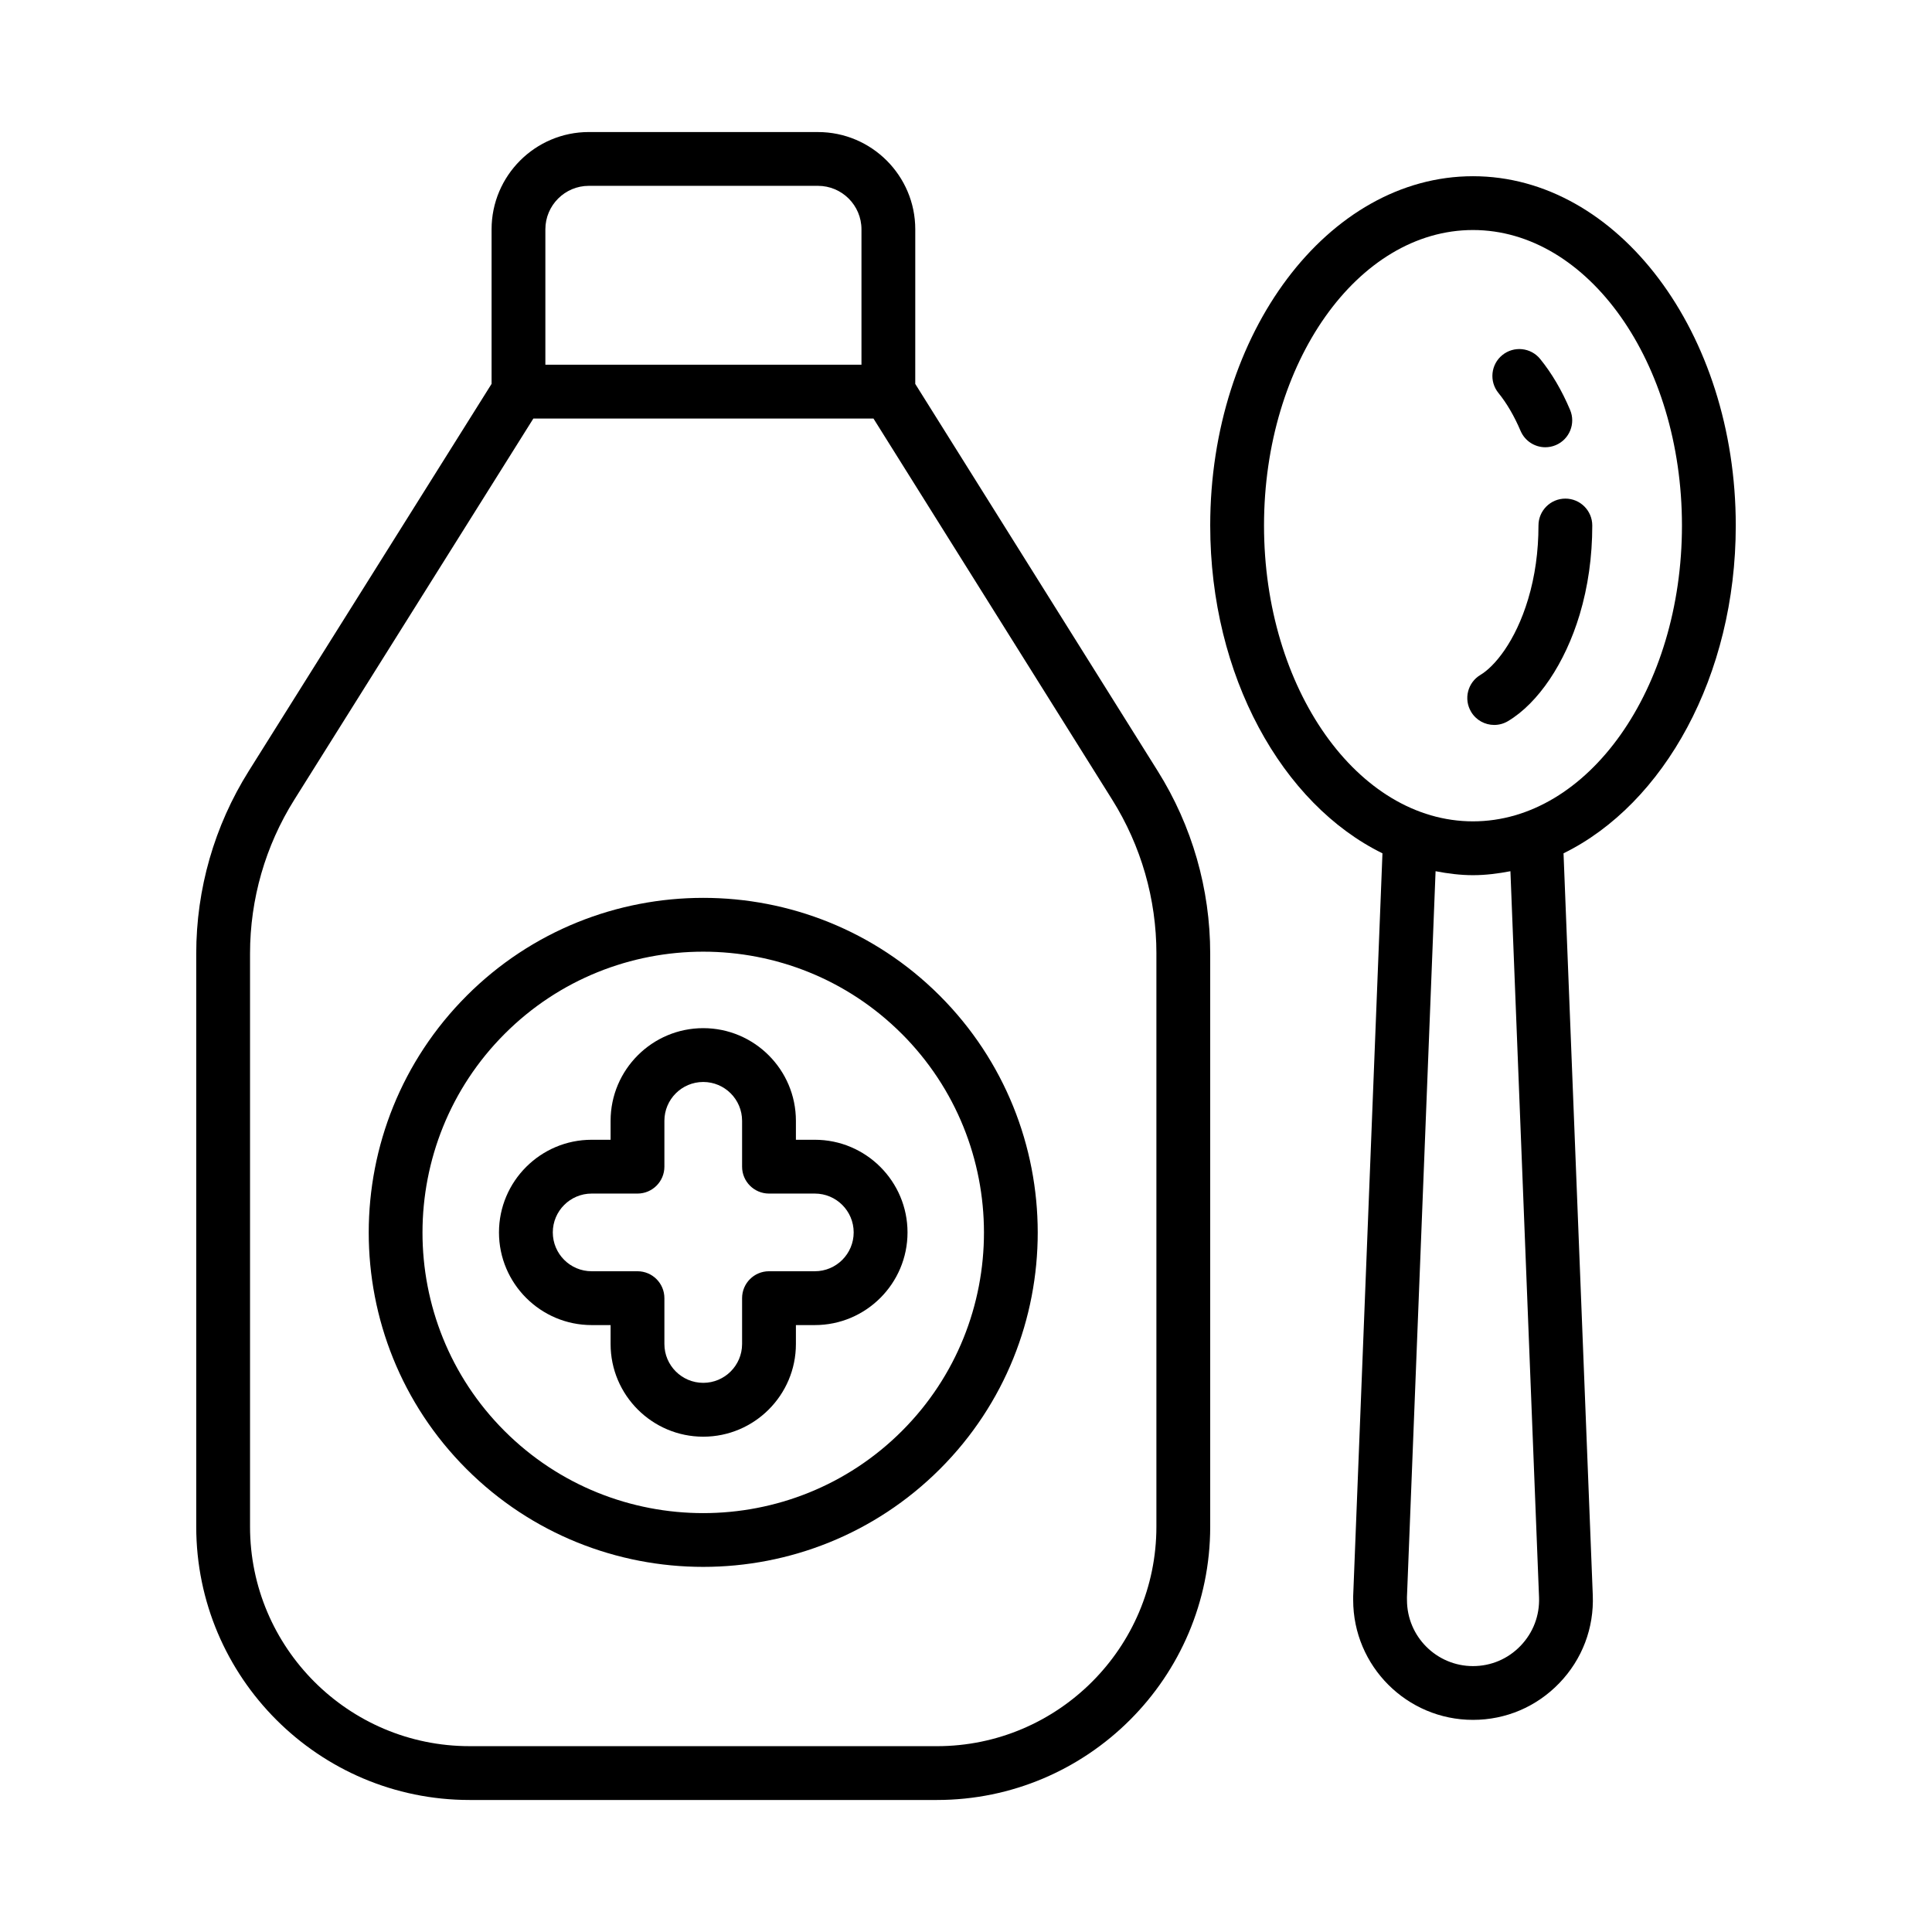 <?xml version="1.0" encoding="UTF-8"?>
<!-- Uploaded to: SVG Repo, www.svgrepo.com, Generator: SVG Repo Mixer Tools -->
<svg fill="#000000" width="800px" height="800px" version="1.1" viewBox="144 144 512 512" xmlns="http://www.w3.org/2000/svg">
 <g>
  <path d="m360.77 178.99h-60.719c-14.211 0-25.777 11.566-25.777 25.785v40.953l-64.355 102.61c-9.105 14.516-13.914 31.246-13.914 48.383v151.87c0 39.938 32.492 72.422 72.426 72.422h123.86c39.938 0 72.426-32.484 72.426-72.422v-151.89c0-17.113-4.801-33.832-13.887-48.34l-64.277-102.62 0.004-40.965c0-14.215-11.57-25.781-25.789-25.781zm-72.242 25.781c0-6.356 5.172-11.523 11.52-11.523h60.719c6.359 0 11.531 5.172 11.531 11.523v35.879h-83.77zm161.93 191.93v151.89c0 32.074-26.094 58.164-58.168 58.164l-123.86-0.004c-32.074 0-58.168-26.09-58.168-58.164v-151.86c0-14.453 4.055-28.562 11.742-40.809l63.34-101h90.137l63.266 101.01c7.668 12.242 11.715 26.34 11.715 40.777z"/>
  <path d="m267.69 407.87c-34.598 34.598-34.637 90.859-0.074 125.42 17.305 17.301 40.027 25.949 62.742 25.949 22.727 0 45.449-8.652 62.754-25.949 34.562-34.555 34.523-90.824-0.074-125.43-34.551-34.559-90.797-34.555-125.35 0.008zm115.27 10.074c29.039 29.043 29.074 76.266 0.074 105.27-29.027 29.027-76.289 29.047-105.34 0-29-29-28.965-76.219 0.074-105.26 14.5-14.5 33.551-21.75 52.598-21.75 19.043 0 38.09 7.25 52.59 21.746z"/>
  <path d="m300.79 495.16h5.023v5.023c0 13.539 11.02 24.555 24.555 24.555 13.535 0 24.555-11.016 24.555-24.555v-5.023h5.023c13.535 0 24.555-11.016 24.555-24.555 0-13.539-11.02-24.555-24.555-24.555h-5.023v-5.023c0-13.539-11.02-24.555-24.555-24.555-13.535 0-24.555 11.016-24.555 24.555v5.023h-5.023c-13.535 0-24.555 11.016-24.555 24.555 0.004 13.539 11.023 24.555 24.555 24.555zm0-34.852h12.152c3.938 0 7.129-3.195 7.129-7.129v-12.152c0-5.676 4.613-10.293 10.297-10.293 5.68 0 10.293 4.617 10.293 10.293v12.152c0 3.938 3.195 7.129 7.129 7.129h12.152c5.68 0 10.293 4.617 10.293 10.293 0 5.676-4.613 10.293-10.293 10.293h-12.152c-3.938 0-7.129 3.195-7.129 7.129v12.152c0 5.676-4.613 10.293-10.293 10.293-5.68 0-10.297-4.617-10.297-10.293v-12.152c0-3.938-3.191-7.129-7.129-7.129h-12.152c-5.68 0-10.293-4.617-10.293-10.293 0-5.672 4.613-10.293 10.293-10.293z"/>
  <path d="m533.86 332.64c1.328 2.238 3.695 3.477 6.125 3.477 1.242 0 2.496-0.324 3.648-1.008 8.02-4.793 15.121-15.344 18.992-28.227 2.219-7.414 3.344-15.359 3.344-23.617 0-3.938-3.195-7.129-7.129-7.129-3.938 0-7.129 3.195-7.129 7.129 0 6.871-0.918 13.441-2.746 19.523-3.379 11.266-8.922 17.855-12.645 20.074-3.379 2.023-4.484 6.398-2.461 9.777z"/>
  <path d="m546.96 258.17c1.152 2.719 3.789 4.356 6.562 4.356 0.93 0 1.875-0.18 2.777-0.562 3.629-1.535 5.328-5.719 3.789-9.344-2.18-5.164-4.856-9.707-7.926-13.488-2.488-3.055-6.973-3.512-10.035-1.027-3.055 2.488-3.508 6.977-1.031 10.031 2.199 2.695 4.223 6.168 5.863 10.035z"/>
  <path d="m464.72 283.27c0 39.859 19.051 73.82 45.645 86.867l-7.758 196.86v1.027c0 17.512 14.238 31.758 31.746 31.758 8.715 0 16.848-3.469 22.902-9.762 6.051-6.297 9.199-14.574 8.848-23.305l-7.75-196.58c26.594-13.051 45.645-47.008 45.645-86.867 0-51.043-31.238-92.57-69.641-92.57-38.398 0-69.637 41.527-69.637 92.57zm87.141 284.02c0.188 4.816-1.551 9.387-4.891 12.863-3.332 3.469-7.816 5.379-12.617 5.379-9.645 0-17.488-7.848-17.488-17.5l-0.008-0.742 7.586-192.41c3.246 0.621 6.539 1.051 9.914 1.051 3.379 0 6.672-0.43 9.922-1.051zm37.875-284.02c0 43.227-24.84 78.395-55.383 78.395-30.531 0-55.375-35.168-55.375-78.395 0-43.18 24.84-78.312 55.375-78.312 30.543 0 55.383 35.133 55.383 78.312z"/>
 </g>
</svg>